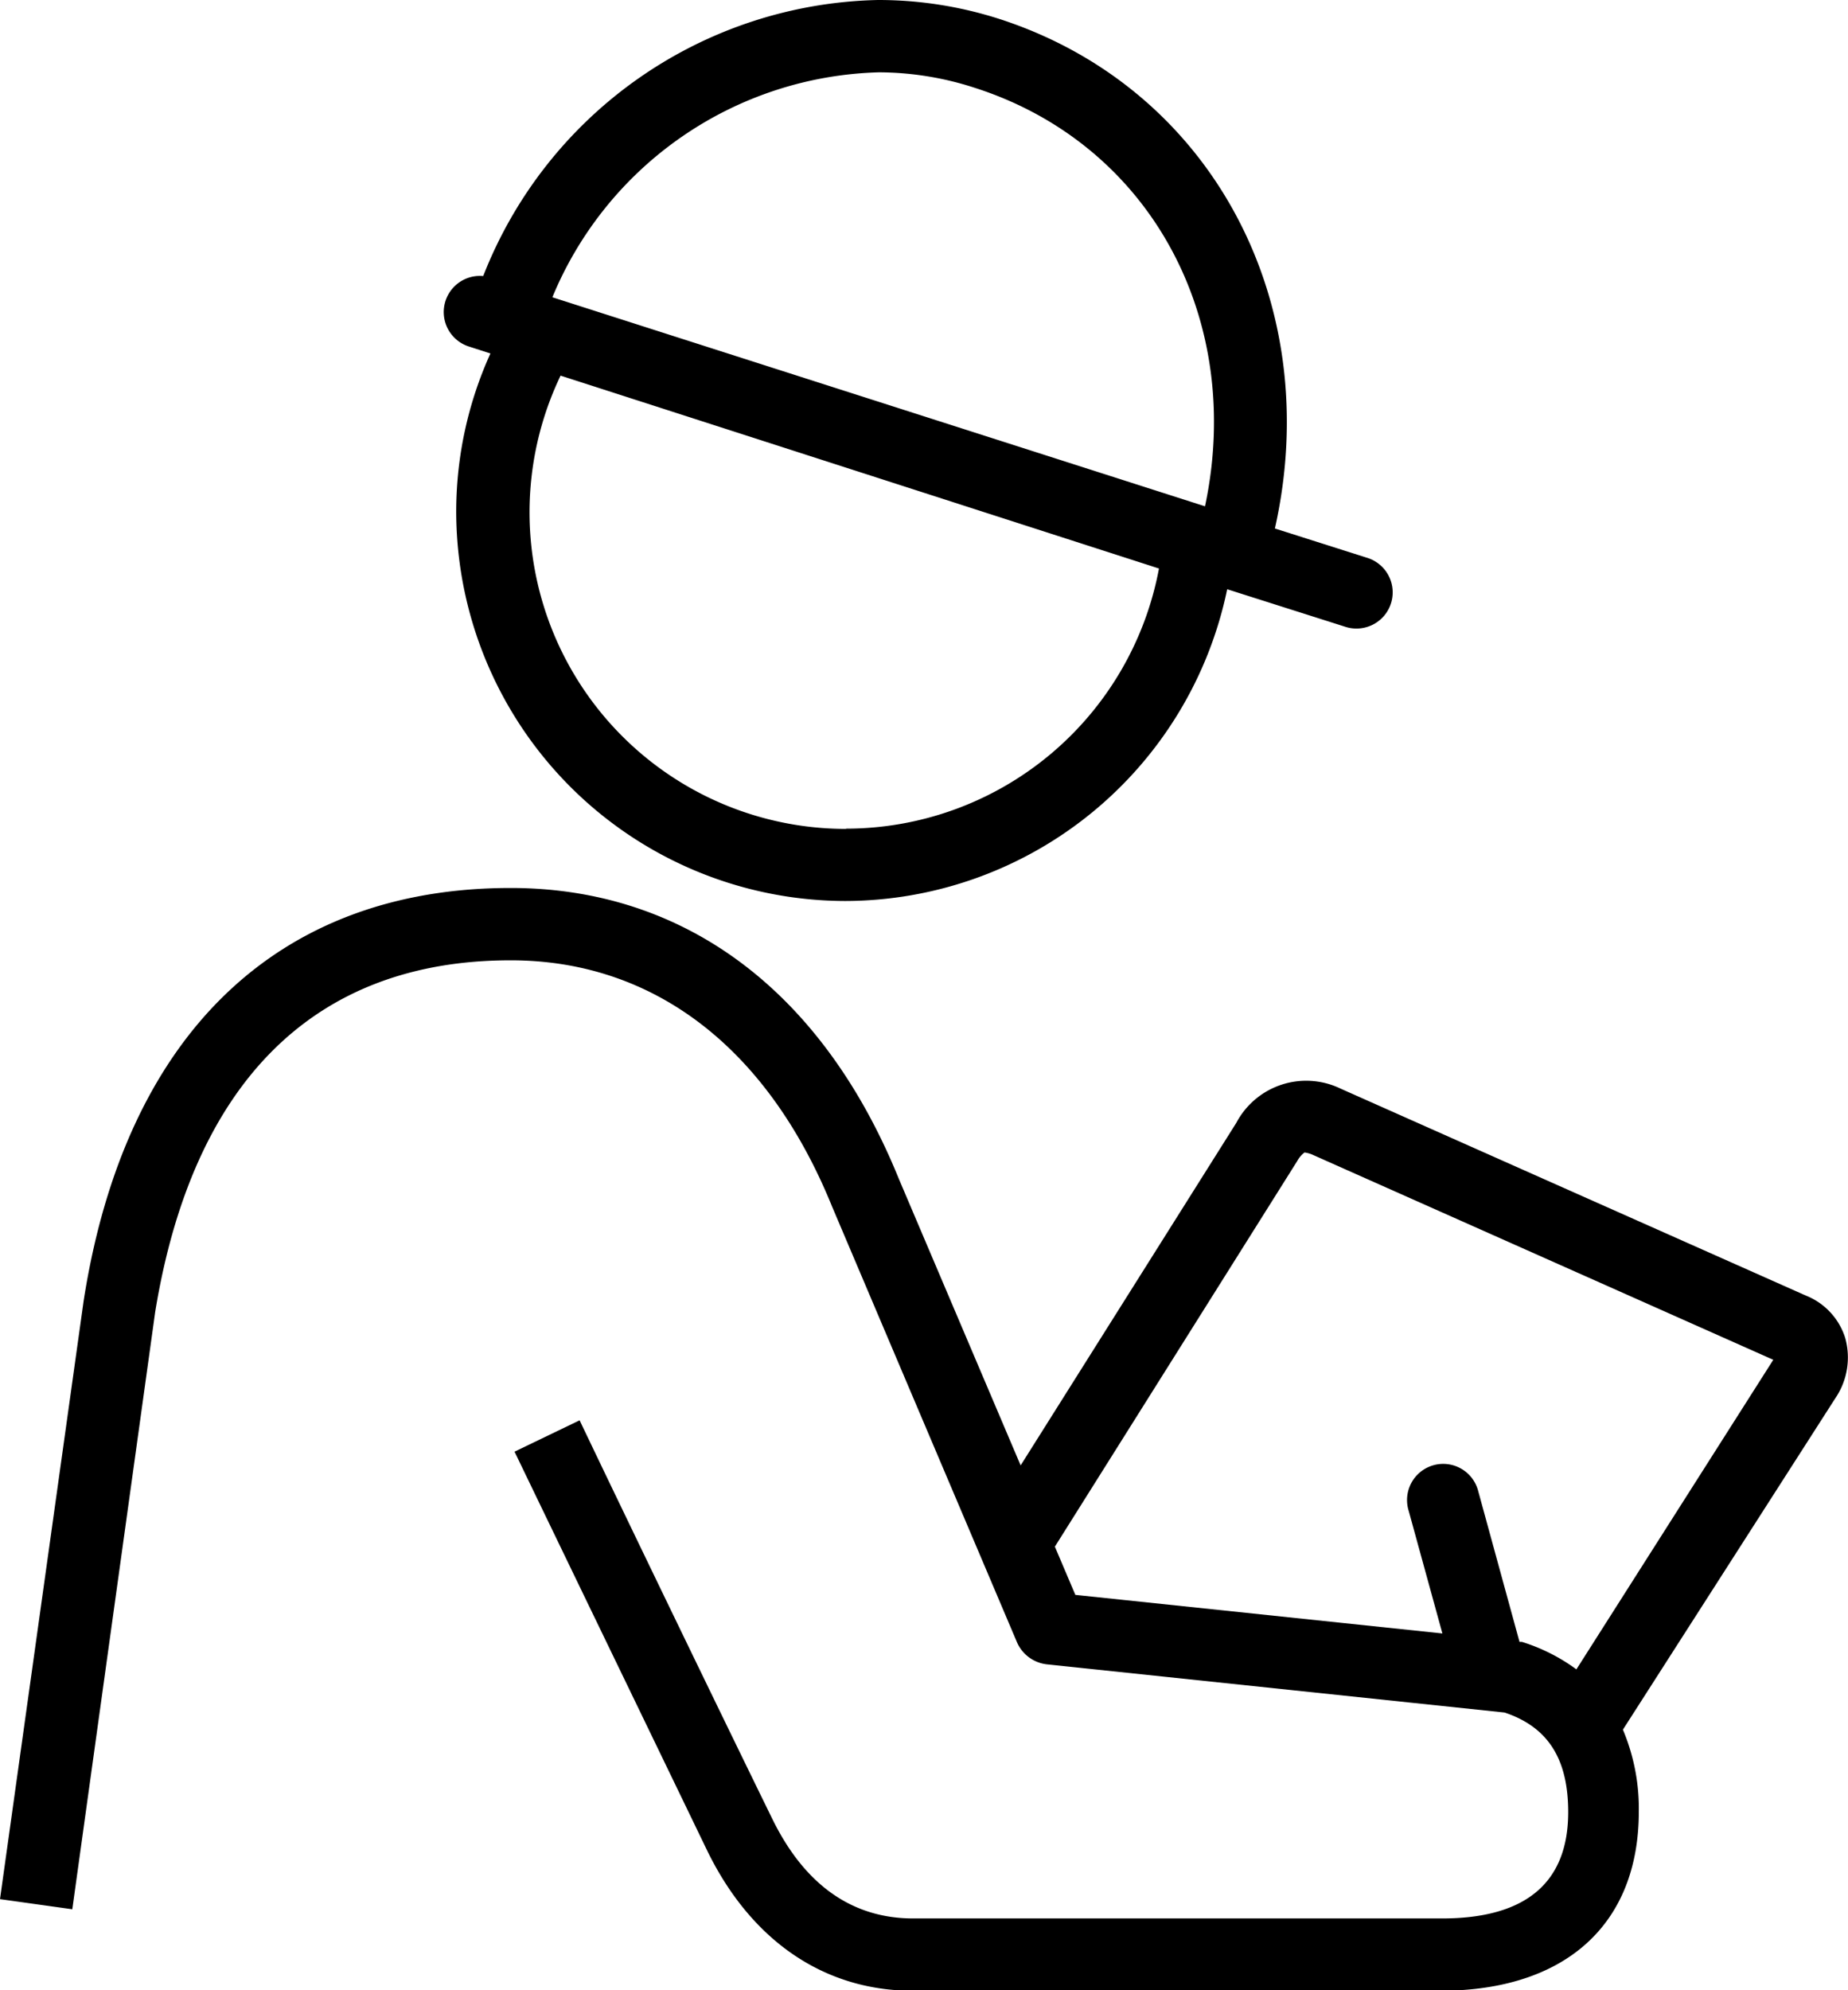 <svg xmlns="http://www.w3.org/2000/svg" viewBox="0 0 76.68 82.55"><g id="Ebene_2" data-name="Ebene 2"><g id="Heavy_Equipment_Icons" data-name="Heavy Equipment Icons"><path d="M76.56,55.48a2.79,2.79,0,0,0-1.62-1.74L55.62,45.15a3.28,3.28,0,0,0-4.32,1.42L42.35,60.78l-5.06-11.9c-3.16-7.77-8.88-12.05-16.1-12.05-9.67,0-16,6.07-17.72,17.13L0,78.77l3,.42L6.44,54.41C8,44.87,13.05,39.83,21.19,39.83c5.92,0,10.65,3.61,13.33,10.2L42.2,68.12a1.54,1.54,0,0,0,1.23.91l19,2c1.8.6,2.64,1.92,2.64,4.13,0,2.93-1.76,4.41-5.23,4.41H37.89c-2.53,0-4.5-1.39-5.84-4.12-2.13-4.35-5.76-11.85-8-16.54l-2.7,1.3c2.27,4.71,5.9,12.21,8,16.56,1.83,3.74,4.86,5.8,8.53,5.8H59.81C65,82.55,68,79.78,68,75.14a8.42,8.42,0,0,0-.66-3.4L76.15,58A3,3,0,0,0,76.56,55.48ZM65.41,69.24a7.62,7.62,0,0,0-2.26-1.14l-.1,0-1.71-6.24a1.5,1.5,0,1,0-2.89.8l1.4,5.09-15.23-1.6-.85-2,10.06-16a1.11,1.11,0,0,1,.3-.35,1.32,1.32,0,0,1,.3.08l19.15,8.52Z"/><path d="M19.48,14.38l.87.28a15.89,15.89,0,0,0-1.42,6.49A16.17,16.17,0,0,0,35.06,37.37h0A16.22,16.22,0,0,0,50.92,24.44L55.83,26a1.47,1.47,0,0,0,.46.07,1.5,1.5,0,0,0,.45-2.93L52.9,21.92C55,12.56,50.29,3.65,41.48.79a16.43,16.43,0,0,0-5-.79h-.05A18,18,0,0,0,20.05,11.45a1.5,1.5,0,0,0-.57,2.93Zm15.63,20h0a13.13,13.13,0,0,1-11.85-18.8l24.83,8A13.22,13.22,0,0,1,35.11,34.37ZM36.47,3h0a12.94,12.94,0,0,1,4,.65C47.76,6,51.64,13.27,50,21L22.92,12.33A15.1,15.1,0,0,1,36.47,3Z"/></g></g></svg>